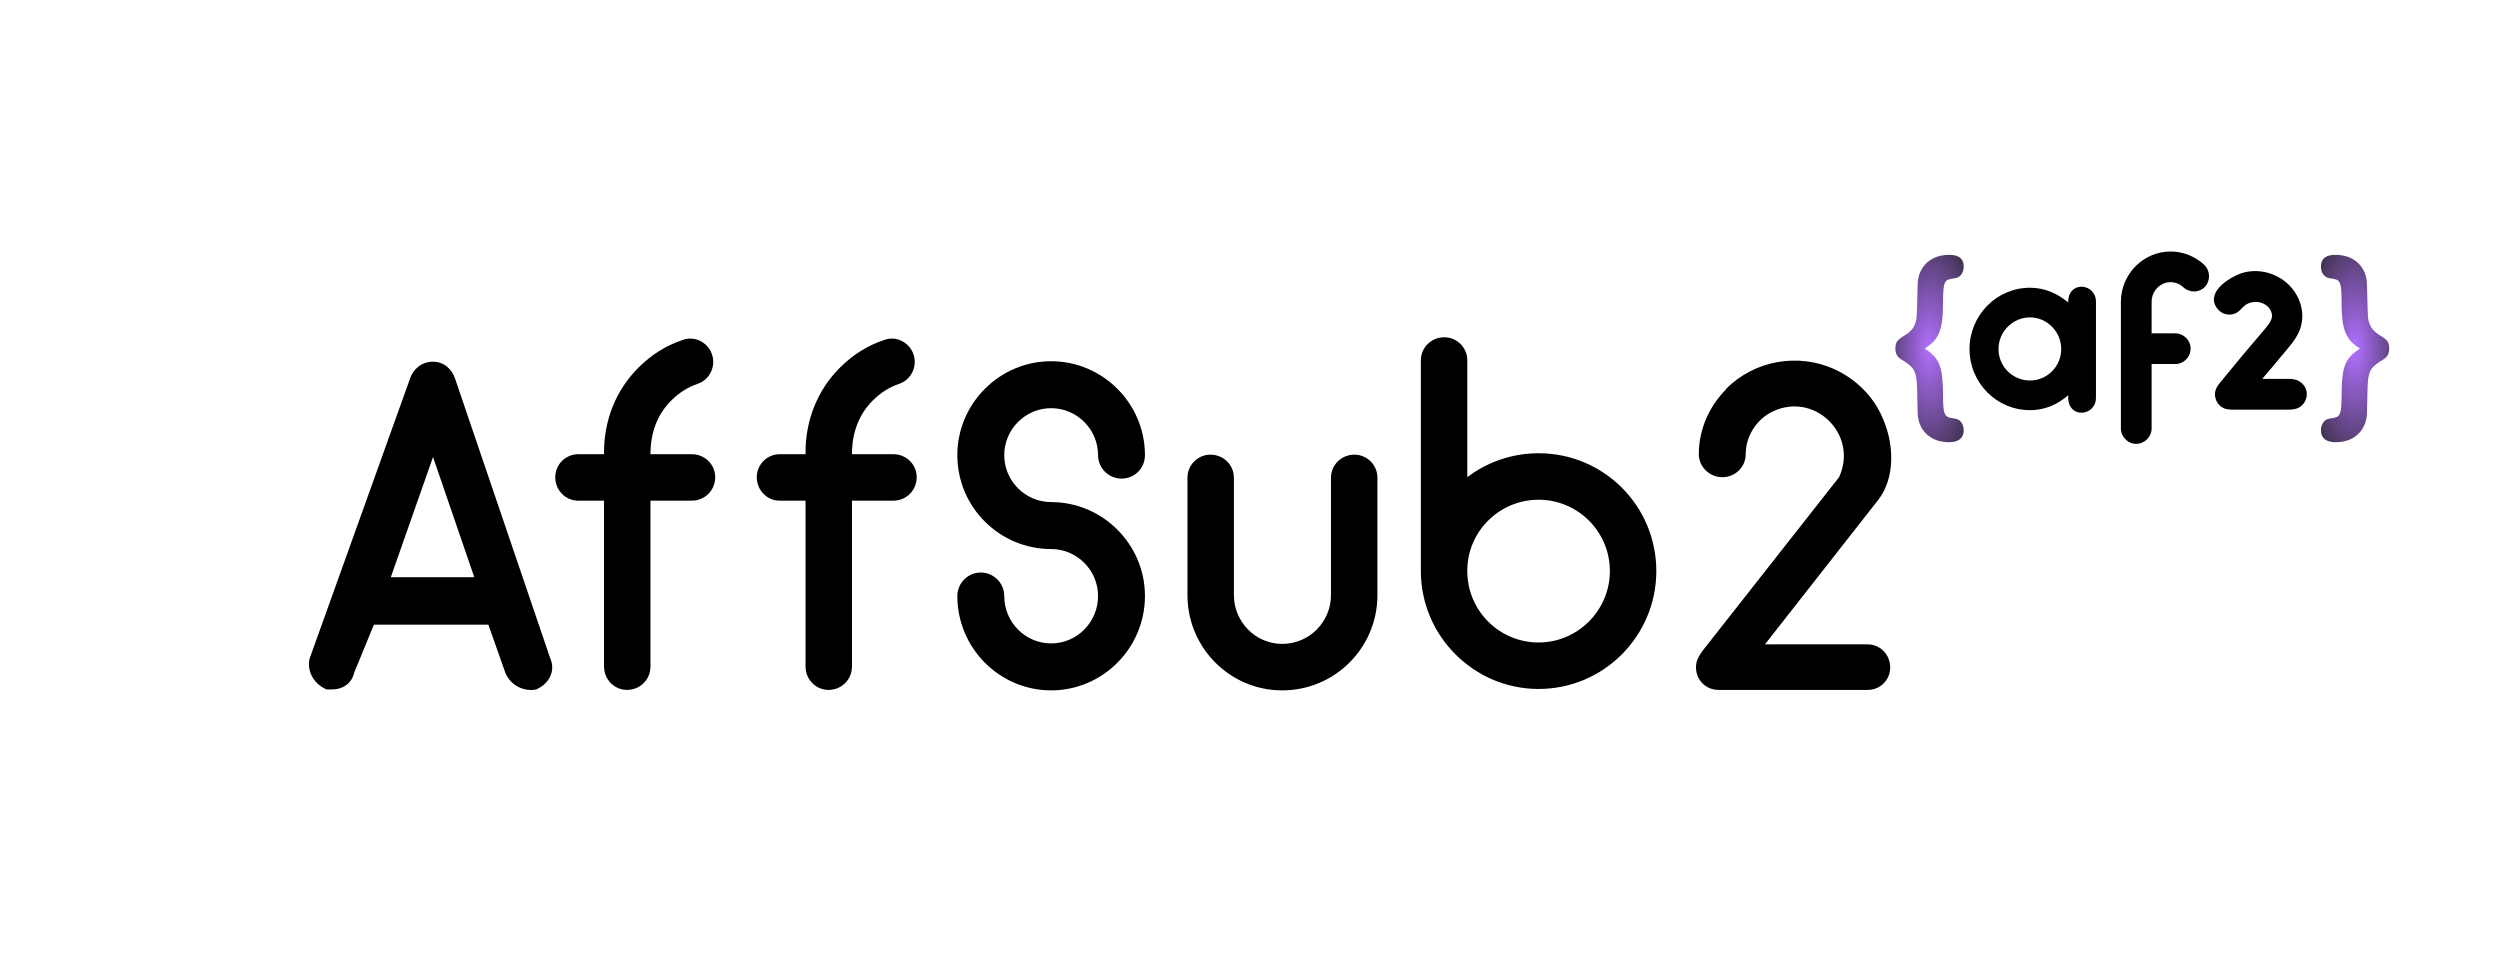 <?xml version="1.0" encoding="UTF-8"?>
<svg width="3002px" height="1148px" viewBox="0 0 3002 1148" version="1.1" xmlns="http://www.w3.org/2000/svg" xmlns:xlink="http://www.w3.org/1999/xlink">
    <!-- Generator: Sketch 51.1 (57501) - http://www.bohemiancoding.com/sketch -->
    <title>affsub2 logo</title>
    <desc>Created with Sketch.</desc>
    <defs>
        <radialGradient cx="50%" cy="50%" fx="50%" fy="50%" r="202.111%" gradientTransform="translate(0.5,0.5),scale(1,0.364),rotate(90),scale(1,0.404),translate(-0.5,-0.5)" id="radialGradient-1">
            <stop stop-color="#B270FF" offset="0%"></stop>
            <stop stop-color="#302A36" offset="100%"></stop>
        </radialGradient>
    </defs>
    <g id="affsub2-logo" stroke="none" stroke-width="1" fill="none" fill-rule="evenodd">
        <g id="Group" transform="translate(371, 302)">
            <path d="M289.773,488.66 C295.968,502.191 289.773,518.543 272.876,525.872 C259.923,528.691 242.463,522.489 235.704,505.574 L215.429,448.064 L78.005,448.064 L54.35,505.574 C51.534,518.543 40.833,525.872 27.316,525.872 L21.12,525.872 C4.224,518.543 -2.534,502.191 0.845,488.66 L121.372,152.617 C124.752,141.904 134.889,132.319 148.97,132.319 C162.487,132.319 172.061,141.904 175.441,152.617 L289.773,488.66 Z M98.281,391.117 L198.532,391.117 L148.97,246.777 L98.281,391.117 Z M459.652,243.394 C475.422,243.394 487.812,255.798 487.812,271.021 C487.812,286.809 475.422,299.213 459.652,299.213 L410.089,299.213 L410.089,498.245 C410.089,514.032 397.698,526.436 381.928,526.436 C366.722,526.436 354.331,514.032 354.331,498.245 L354.331,299.213 L323.354,299.213 C308.148,299.213 295.757,286.809 295.757,271.021 C295.757,255.798 308.148,243.394 323.354,243.394 L354.331,243.394 C353.768,203.362 368.411,166.713 395.446,139.649 C410.652,124.426 428.112,113.149 448.388,106.383 C462.468,100.745 478.801,108.638 483.87,123.298 C488.939,137.394 481.617,153.745 466.974,158.819 C455.146,162.766 444.445,169.532 434.87,179.117 C417.974,196.032 410.089,218.021 410.089,243.394 L459.652,243.394 Z M701.622,243.394 C717.392,243.394 729.783,255.798 729.783,271.021 C729.783,286.809 717.392,299.213 701.622,299.213 L652.059,299.213 L652.059,498.245 C652.059,514.032 639.669,526.436 623.899,526.436 C608.692,526.436 596.301,514.032 596.301,498.245 L596.301,299.213 L565.325,299.213 C550.118,299.213 537.727,286.809 537.727,271.021 C537.727,255.798 550.118,243.394 565.325,243.394 L596.301,243.394 C595.738,203.362 610.382,166.713 637.416,139.649 C652.622,124.426 670.082,113.149 690.358,106.383 C704.438,100.745 720.771,108.638 725.84,123.298 C730.909,137.394 723.587,153.745 708.944,158.819 C697.116,162.766 686.415,169.532 676.841,179.117 C659.944,196.032 652.059,218.021 652.059,243.394 L701.622,243.394 Z M891.213,300.904 C953.167,300.904 1003.856,351.649 1003.856,413.67 C1003.856,476.255 953.167,527 891.213,527 C829.26,527 778.571,476.255 778.571,413.67 C778.571,398.447 790.962,385.479 806.731,385.479 C822.501,385.479 834.892,398.447 834.892,413.67 C834.892,445.245 860.237,470.617 891.213,470.617 C922.19,470.617 947.535,445.245 947.535,413.67 C947.535,382.66 922.19,357.287 891.213,357.287 C829.26,357.287 778.571,307.106 778.571,244.521 C778.571,182.5 829.26,131.755 891.213,131.755 C953.167,131.755 1003.856,182.5 1003.856,244.521 C1003.856,260.309 991.465,272.713 975.695,272.713 C960.488,272.713 947.535,260.309 947.535,244.521 C947.535,213.511 922.19,188.138 891.213,188.138 C860.237,188.138 834.892,213.511 834.892,244.521 C834.892,275.532 860.237,300.904 891.213,300.904 Z M1255.401,243.957 C1270.607,243.957 1282.998,256.362 1282.998,271.585 L1282.998,413.67 C1282.435,476.255 1231.746,527 1168.666,527 C1106.149,527 1055.46,476.255 1054.897,413.67 L1054.897,271.585 C1054.897,256.362 1067.288,243.957 1082.494,243.957 C1098.264,243.957 1110.655,256.362 1110.655,271.585 L1110.655,412.543 C1110.655,444.681 1136.563,471.181 1168.666,471.181 C1201.332,471.181 1227.24,444.681 1227.24,412.543 L1227.24,271.585 C1227.24,256.362 1239.631,243.957 1255.401,243.957 Z M1476.532,242.266 C1554.818,242.266 1617.898,305.415 1617.898,383.787 C1617.898,461.596 1554.818,525.309 1476.532,525.309 C1398.809,525.309 1335.166,461.596 1335.166,383.787 L1335.166,130.628 C1335.166,115.404 1347.556,103 1363.326,103 C1378.533,103 1390.924,115.404 1390.924,130.628 L1390.924,271.021 C1414.579,252.979 1444.429,242.266 1476.532,242.266 Z M1476.532,469.489 C1523.842,469.489 1562.14,430.585 1562.14,383.787 C1562.14,336.426 1523.842,298.085 1476.532,298.085 C1429.222,298.085 1390.924,336.426 1390.924,383.223 L1390.924,383.787 C1390.924,431.149 1429.222,469.489 1476.532,469.489 Z M1871.696,471.745 C1886.903,471.745 1898.73,484.149 1898.73,499.372 C1898.73,514.596 1886.903,526.436 1871.696,526.436 L1692.594,526.436 C1677.388,526.436 1665.56,514.596 1665.56,499.372 C1665.56,491.479 1668.376,486.968 1672.882,480.202 L1837.34,271.021 C1861.558,218.585 1805.237,165.021 1753.421,194.34 C1736.525,204.489 1725.261,223.096 1725.261,243.394 C1725.261,258.617 1712.87,271.021 1697.1,271.021 C1681.893,271.021 1668.939,258.617 1668.939,243.394 C1668.939,212.947 1681.893,185.319 1701.606,165.585 L1701.606,165.021 C1736.525,130.064 1788.34,122.17 1830.581,140.777 C1858.179,153.181 1880.144,175.17 1890.845,202.798 C1903.236,232.117 1904.925,272.149 1884.086,298.649 L1748.352,471.745 L1871.696,471.745 Z" id="AffSub2" fill="#000000"></path>
            <path d="M2128.422,42.304 C2138.324,42.304 2145.825,50.217 2145.825,59.652 L2145.825,176.217 C2145.825,185.652 2138.324,193.565 2128.422,193.565 C2118.521,193.565 2112.52,185.652 2112.52,176.217 L2112.52,172.565 C2099.617,183.826 2084.615,190.522 2066.612,190.522 C2026.405,190.522 1994,157.652 1994,117.174 C1994,76.696 2026.405,43.522 2066.612,43.522 C2084.615,43.522 2099.617,50.522 2112.52,61.174 L2112.52,59.652 C2112.52,50.217 2118.521,42.304 2128.422,42.304 Z M2066.612,154.913 C2087.015,154.913 2104.118,138.174 2104.118,117.174 C2104.118,96.174 2087.015,79.13 2066.612,79.13 C2045.909,79.13 2028.806,96.174 2028.806,117.174 C2028.806,138.174 2045.909,154.913 2066.612,154.913 Z M2275.973,16.13 C2283.174,23.13 2283.474,35 2276.873,42.304 C2269.972,49.609 2258.57,49.913 2251.069,43.217 C2246.868,39.261 2241.467,36.826 2235.466,36.826 C2222.864,36.826 2212.663,47.478 2212.663,60.565 L2212.663,98.304 L2241.167,98.304 C2251.069,98.304 2259.47,106.522 2259.47,116.565 C2259.47,126.913 2251.069,135.13 2241.167,135.13 L2212.663,135.13 L2212.663,212.435 C2212.663,222.478 2204.261,231 2194.059,231 C2184.158,231 2175.756,222.478 2175.756,212.435 L2175.756,60.565 C2175.756,27.087 2202.761,0 2235.466,0 C2250.469,0 2264.871,5.783 2275.973,16.13 Z M2375.246,152.937 C2376.657,152.937 2377.296,152.942 2378.124,152.965 C2379.275,152.998 2380.316,153.065 2381.217,153.168 C2384.308,153.455 2387.316,154.333 2389.853,155.773 C2395.547,159.003 2399.29,165.317 2398.982,171.925 C2398.674,178.225 2395.249,184.198 2389.745,187.32 C2386.784,188.921 2383.579,189.61 2379.658,189.813 C2378.427,189.877 2377.478,189.89 2375.447,189.89 L2310.665,189.89 C2309.062,189.89 2308.317,189.882 2307.346,189.838 C2304.259,189.701 2301.696,189.236 2299.173,188.131 C2291.332,184.607 2286.89,175.05 2289.437,166.601 C2290.591,163.065 2292.054,160.888 2295.541,156.613 C2315.792,131.839 2332.327,112.016 2348.407,93.377 C2354.227,86.657 2356.668,82.701 2357.159,78.313 C2357.808,72.612 2353.881,66.204 2347.751,62.993 C2339.869,58.806 2329.46,60.046 2323.237,65.937 C2322.862,66.29 2322.458,66.697 2321.91,67.269 C2321.717,67.47 2321.514,67.684 2321.094,68.126 C2317.992,71.386 2316.155,72.97 2313.401,74.2 C2306.673,77.324 2298.519,75.801 2293.306,70.476 C2283.621,60.584 2286.68,49.068 2297.528,39.44 C2304.688,33.084 2315.701,27.284 2323.125,25.318 C2336.399,21.702 2351.184,23.537 2363.792,30.093 C2374.589,35.724 2383.464,44.789 2388.55,55.63 C2393.748,66.49 2395.09,78.895 2391.93,89.963 C2389.225,99.435 2384.215,107.044 2374.686,118.251 C2361.389,134.216 2351.92,145.512 2345.509,152.937 L2375.246,152.937 Z" id="{af2}" fill="#000000"></path>
            <path d="M1951.874,116.559 C1947.558,113.904 1944.042,111.132 1941.325,108.243 C1938.607,105.353 1936.369,101.84 1934.611,97.701 C1932.853,93.563 1931.614,88.663 1930.895,83.002 C1930.175,77.341 1929.816,70.684 1929.816,63.032 C1929.816,55.614 1929.656,49.933 1929.336,45.99 C1929.017,42.047 1928.377,39.177 1927.418,37.381 C1926.459,35.585 1925.12,34.355 1923.402,33.692 C1921.684,33.028 1919.066,32.501 1915.55,32.11 C1912.593,31.72 1910.095,30.314 1908.057,27.894 C1906.019,25.473 1905,22.155 1905,17.938 C1905,8.646 1910.794,4 1922.383,4 C1929.816,4 1936.349,5.464 1941.984,8.392 C1947.618,11.32 1952.054,15.498 1955.291,20.925 C1958.528,26.352 1960.186,32.54 1960.266,39.489 C1960.746,65.413 1961.305,79.664 1961.944,82.24 C1963.223,87.394 1965.101,91.318 1967.579,94.012 C1970.057,96.706 1973.054,99.087 1976.57,101.156 C1980.087,103.226 1982.704,105.275 1984.423,107.306 C1986.141,109.336 1987,112.42 1987,116.559 C1987,122.415 1984.722,126.71 1980.167,129.442 C1974.572,132.8 1970.516,135.748 1967.999,138.286 C1965.481,140.823 1963.723,143.986 1962.724,147.773 C1961.725,151.56 1961.125,157.24 1960.925,164.815 C1960.726,172.389 1960.506,181.876 1960.266,193.276 C1960.026,204.052 1956.49,212.7 1949.656,219.22 C1942.823,225.74 1933.732,229 1922.383,229 C1916.788,229 1912.493,227.79 1909.496,225.369 C1906.499,222.948 1905,219.435 1905,214.828 C1905,212.251 1905.48,209.889 1906.439,207.742 C1907.398,205.594 1908.656,203.935 1910.215,202.764 C1911.773,201.592 1913.552,200.89 1915.55,200.655 C1919.146,200.187 1921.824,199.601 1923.582,198.898 C1925.34,198.196 1926.679,196.868 1927.598,194.916 C1928.517,192.964 1929.116,190.095 1929.396,186.307 C1929.676,182.52 1929.816,176.996 1929.816,169.734 C1929.976,158.958 1930.615,150.525 1931.734,144.435 C1932.853,138.344 1934.971,133.112 1938.088,128.74 C1941.205,124.367 1945.8,120.307 1951.874,116.559 Z" id="}" fill="url(#radialGradient-1)" transform="translate(1946, 116.5) scale(-1, 1) translate(-1946, -116.5) "></path>
            <path d="M2462.874,116.559 C2458.558,113.904 2455.042,111.132 2452.325,108.243 C2449.607,105.353 2447.369,101.84 2445.611,97.701 C2443.853,93.563 2442.614,88.663 2441.895,83.002 C2441.175,77.341 2440.816,70.684 2440.816,63.032 C2440.816,55.614 2440.656,49.933 2440.336,45.99 C2440.017,42.047 2439.377,39.177 2438.418,37.381 C2437.459,35.585 2436.12,34.355 2434.402,33.692 C2432.684,33.028 2430.066,32.501 2426.55,32.11 C2423.593,31.72 2421.095,30.314 2419.057,27.894 C2417.019,25.473 2416,22.155 2416,17.938 C2416,8.646 2421.794,4 2433.383,4 C2440.816,4 2447.349,5.464 2452.984,8.392 C2458.618,11.32 2463.054,15.498 2466.291,20.925 C2469.528,26.352 2471.186,32.54 2471.266,39.489 C2471.746,65.413 2472.305,79.664 2472.944,82.24 C2474.223,87.394 2476.101,91.318 2478.579,94.012 C2481.057,96.706 2484.054,99.087 2487.57,101.156 C2491.087,103.226 2493.704,105.275 2495.423,107.306 C2497.141,109.336 2498,112.42 2498,116.559 C2498,122.415 2495.722,126.71 2491.167,129.442 C2485.572,132.8 2481.516,135.748 2478.999,138.286 C2476.481,140.823 2474.723,143.986 2473.724,147.773 C2472.725,151.56 2472.125,157.24 2471.925,164.815 C2471.726,172.389 2471.506,181.876 2471.266,193.276 C2471.026,204.052 2467.49,212.7 2460.656,219.22 C2453.823,225.74 2444.732,229 2433.383,229 C2427.788,229 2423.493,227.79 2420.496,225.369 C2417.499,222.948 2416,219.435 2416,214.828 C2416,212.251 2416.48,209.889 2417.439,207.742 C2418.398,205.594 2419.656,203.935 2421.215,202.764 C2422.773,201.592 2424.552,200.89 2426.55,200.655 C2430.146,200.187 2432.824,199.601 2434.582,198.898 C2436.34,198.196 2437.679,196.868 2438.598,194.916 C2439.517,192.964 2440.116,190.095 2440.396,186.307 C2440.676,182.52 2440.816,176.996 2440.816,169.734 C2440.976,158.958 2441.615,150.525 2442.734,144.435 C2443.853,138.344 2445.971,133.112 2449.088,128.74 C2452.205,124.367 2456.8,120.307 2462.874,116.559 Z" id="}" fill="url(#radialGradient-1)"></path>
        </g>
    </g>
</svg>